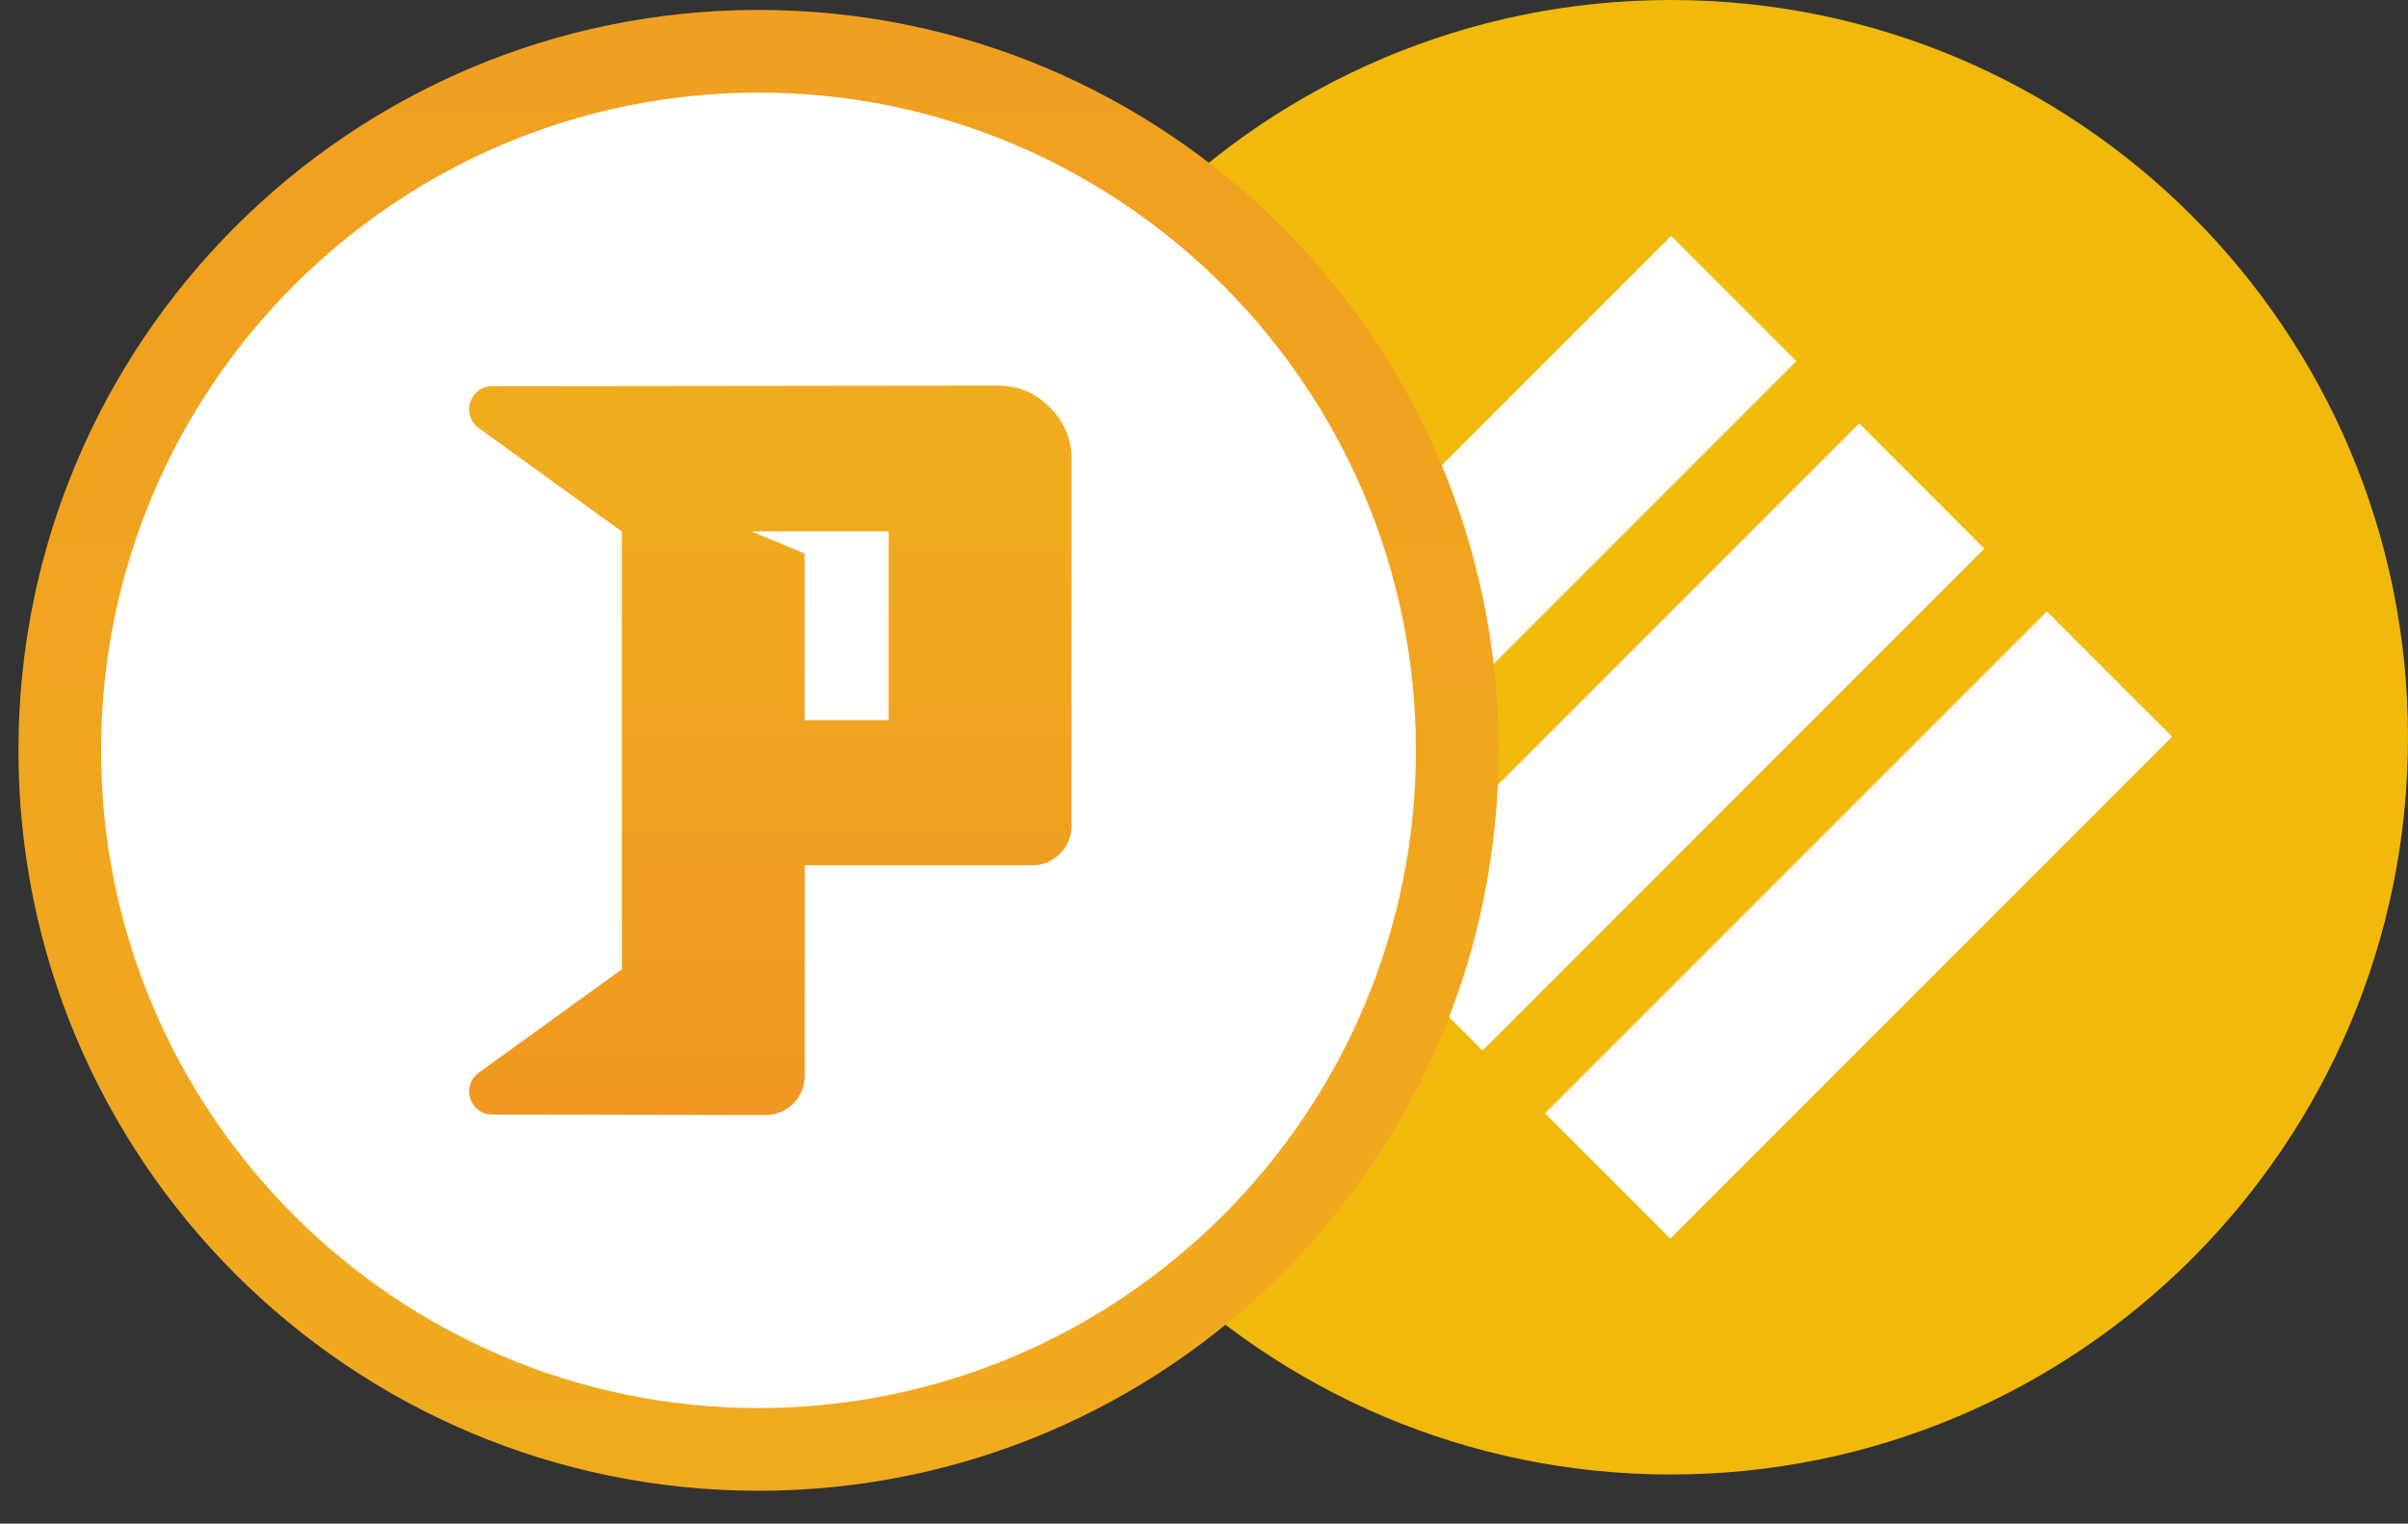 <svg width="49" height="31" viewBox="0 0 49 31" fill="none" xmlns="http://www.w3.org/2000/svg">
<rect x="0" y="0" width="49" height="31" fill="#333333" stroke="none"/>
<path d="M34 30C42.284 30 49 23.284 49 15C49 6.716 42.284 0 34 0C25.716 0 19 6.716 19 15C19 23.284 25.716 30 34 30Z" fill="#F0B90B"/>
<path fill-rule="evenodd" clip-rule="evenodd" d="M27.616 11.19L34.006 4.8L36.554 7.348L30.164 13.738L27.616 11.19ZM27.621 18.826L37.833 8.614L40.38 11.162L30.169 21.374L27.621 18.826ZM41.652 12.441L31.44 22.652L33.988 25.2L44.2 14.988L41.652 12.441ZM23.8 15.005L26.348 12.457L28.896 15.005L26.348 17.553L23.8 15.005Z" fill="white"/>
<path d="M15.435 0.202C7.118 0.202 0.375 6.947 0.375 15.266C0.375 23.586 7.118 30.331 15.435 30.331C23.752 30.331 30.495 23.586 30.495 15.266C30.495 6.947 23.752 0.202 15.435 0.202Z" fill="url(#paint0_linear)"/>
<path d="M15.435 1.884C22.812 1.884 28.812 7.887 28.812 15.266C28.812 22.646 22.812 28.648 15.435 28.648C8.058 28.648 2.057 22.646 2.057 15.266C2.057 7.887 8.058 1.884 15.435 1.884Z" fill="white"/>
<path d="M21.356 8.281C21.068 7.992 20.719 7.846 20.313 7.846L10.016 7.858C9.56 7.858 9.372 8.442 9.742 8.709L12.655 10.815V15.658V19.721L9.742 21.826C9.372 22.093 9.562 22.677 10.016 22.677L15.575 22.687C16.017 22.687 16.377 22.329 16.377 21.886V17.605H21.005C21.448 17.605 21.805 17.247 21.805 16.805V15.658V9.336C21.805 8.918 21.645 8.569 21.356 8.281ZM18.083 10.815V14.651H16.375V11.262L15.289 10.812H18.083V10.815Z" fill="url(#paint1_linear)"/>
<defs>
<linearGradient id="paint0_linear" x1="15.435" y1="-25.55" x2="15.435" y2="35.925" gradientUnits="userSpaceOnUse">
<stop stop-color="#F09721"/>
<stop offset="1" stop-color="#F0AC1E"/>
</linearGradient>
<linearGradient id="paint1_linear" x1="15.675" y1="22.997" x2="15.675" y2="9.507" gradientUnits="userSpaceOnUse">
<stop stop-color="#F09721"/>
<stop offset="1" stop-color="#F0AC1E"/>
</linearGradient>
</defs>
</svg>
